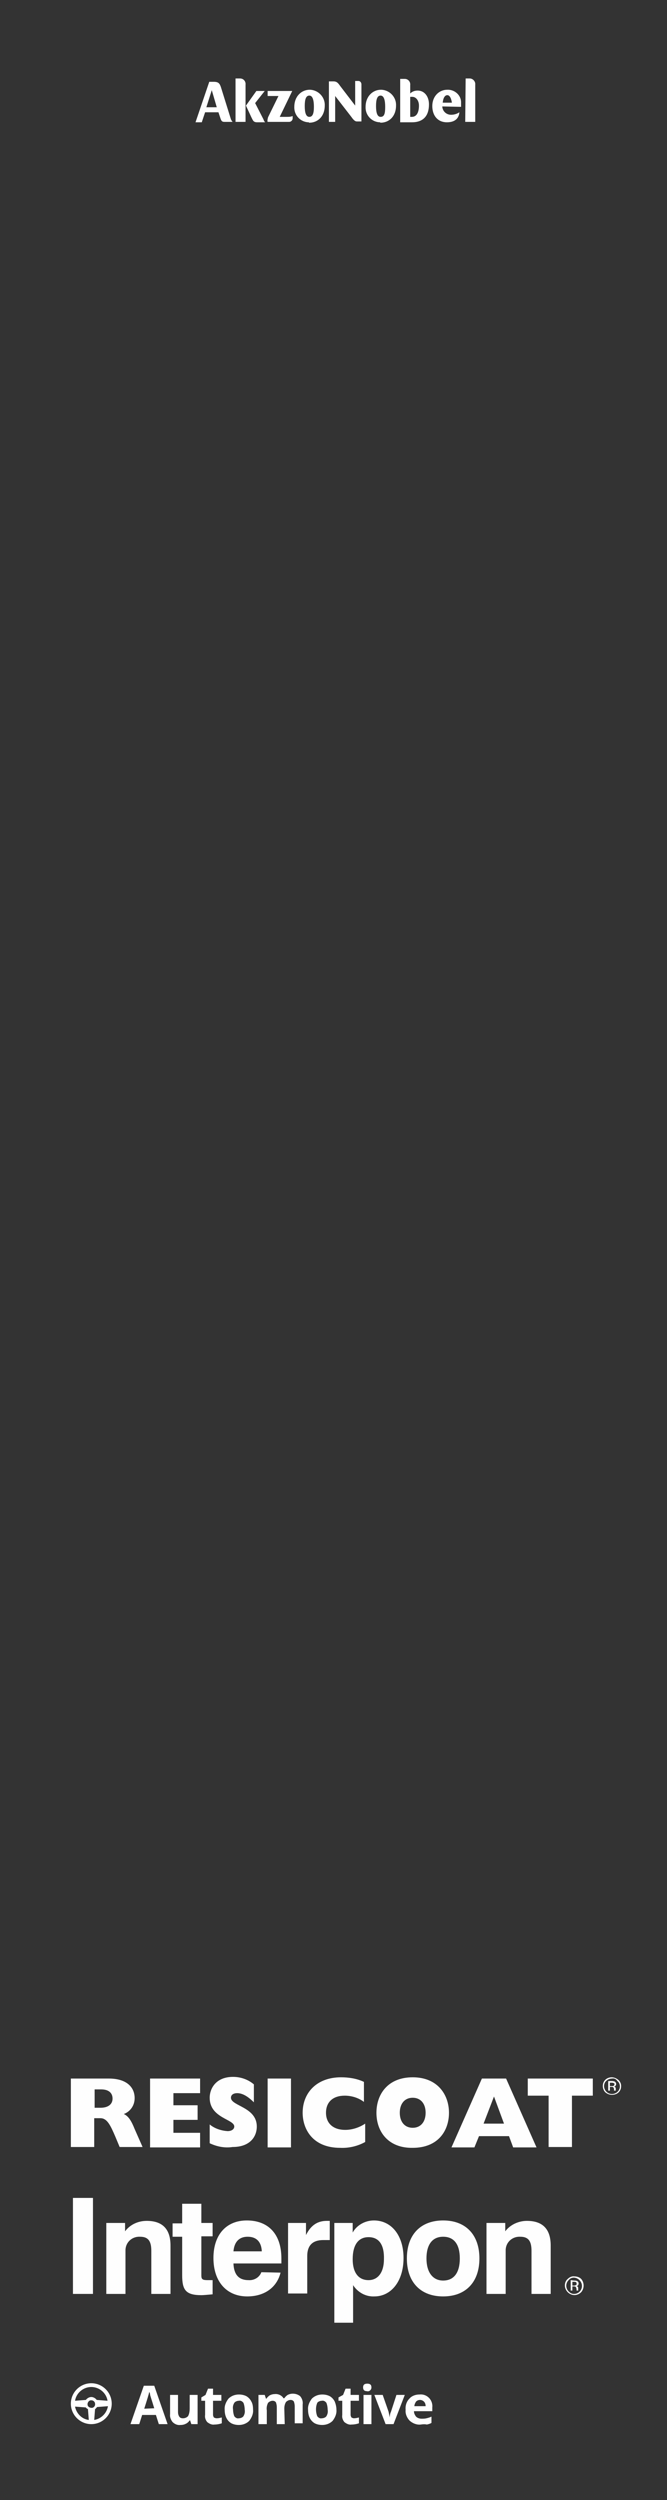 <?xml version="1.0" encoding="utf-8"?>
<!-- Generator: Adobe Illustrator 27.7.0, SVG Export Plug-In . SVG Version: 6.00 Build 0)  -->
<svg version="1.1" id="Layer_1" xmlns="http://www.w3.org/2000/svg" xmlns:xlink="http://www.w3.org/1999/xlink" x="0px" y="0px"
	 viewBox="0 0 160 599" style="enable-background:new 0 0 160 599;" xml:space="preserve">
<rect x="0" y="0" width="160" height="599" fill="#333333" stroke="none"/>
<style type="text/css">
	.st0{fill:#FFFFFF;}
	.st1{fill-rule:evenodd;clip-rule:evenodd;fill:#FFFFFF;}
	.st2{fill-rule:evenodd;clip-rule:evenodd;fill:#FEFEFE;}
</style>
<g id="Page-1">
	<g id="_160x600">
		<g id="frame-1">
			<g id="AkzoNobel-logo-white">
				<g id="Group">
					<path id="Path" class="st0" d="M64.2,29.2h5.2c0.4,0,0.8-0.4,0.8-0.8c0,0,0-0.1,0-0.1v-0.5C69.7,28,69.3,28,68.8,28h-1.7l3-6.2
						h-5.9V23h2.6l-2.5,5.1C64.2,28.5,64.1,28.9,64.2,29.2"/>
					<path id="Path-2" class="st0" d="M59,25.3l1.3,2.8c0.4,0.8,0.5,1.2,1.4,1.2h1.9c-0.2-0.2-0.3-0.4-0.4-0.7l-2-3.9l2.3-2.9h-2
						L59,25.3z"/>
					<path id="Path-3-2" class="st0" d="M56.5,29.2h2.4v-8.9c0.1-0.8-0.5-1.5-1.3-1.5c-0.1,0-0.1,0-0.2,0h-0.9V29.2z"/>
					<path id="Shape" class="st0" d="M55.4,28.6l-2.4-7.7c-0.3-0.9-0.6-1.3-1.7-1.3h-1.1l-3.3,9.7h1.5l0.8-2.4h3.2l0.5,1.5
						c0.2,0.6,0.4,0.8,0.9,0.8h2C55.6,29,55.5,28.8,55.4,28.6z M49.5,25.7l1.3-4.1l1.2,4.1H49.5z"/>
					<path id="Shape-2" class="st0" d="M74.2,29.4c2,0,3.7-1.5,3.7-4.1c0.1-2-1.5-3.7-3.5-3.8c0,0-0.1,0-0.1,0c-2,0-3.7,1.6-3.7,4.1
						c-0.1,2,1.5,3.7,3.5,3.7C74.1,29.4,74.1,29.4,74.2,29.4 M74.2,28c-0.8,0-1.1-1-1.1-2.6s0.3-2.5,1.1-2.5s1.1,1.1,1.1,2.7
						S75,28,74.2,28"/>
					<path id="Path-4" class="st0" d="M78.9,29.2h1.5v-6.2l3.8,4.9c0.5,0.7,0.9,1.2,1.4,1.2h1.1v-8.9c0-0.4-0.3-0.8-0.7-0.8
						c0,0-0.1,0-0.1,0h-0.7v5.9l-3.6-4.7c-0.5-0.7-0.8-1.1-1.6-1.1h-1.1C78.9,19.5,78.9,29.2,78.9,29.2z"/>
					<path id="Shape-3" class="st0" d="M91.3,29.4c2,0,3.7-1.5,3.7-4.1c0.1-2-1.5-3.7-3.5-3.8c0,0-0.1,0-0.1,0c-2,0-3.7,1.6-3.7,4.1
						c-0.1,2,1.5,3.7,3.5,3.7C91.2,29.4,91.3,29.4,91.3,29.4 M91.3,28c-0.8,0-1.1-1-1.1-2.6s0.3-2.5,1.1-2.5s1.1,1.1,1.1,2.7
						S92.2,28,91.3,28"/>
					<path id="Shape-4" class="st0" d="M110.6,25.6c0-0.3,0-0.6,0-0.9c0.1-1.7-1.3-3.1-3-3.2c-0.1,0-0.2,0-0.3,0
						c-2,0-3.6,1.6-3.6,3.9s1.3,3.9,3.5,3.9s2.9-1.2,3-2.4c-0.6,0.4-1.3,0.6-2,0.6c-1.1,0-2-0.8-2.1-1.9c0,0,0-0.1,0-0.1L110.6,25.6
						z M106.2,24.6c0.1-1.1,0.5-1.8,1.1-1.8c0.9,0,1.1,1.8,1.1,1.8H106.2z"/>
					<path id="Shape-5" class="st0" d="M100.2,21.7c-0.7,0-1.3,0.2-1.8,0.7v-2c0.1-0.8-0.5-1.5-1.3-1.5c-0.1,0-0.1,0-0.2,0H96v10.4
						h2.8c2.7,0,4.1-1.5,4.1-4.3C102.9,23.1,101.8,21.7,100.2,21.7z M98.8,28h-0.4v-4.8c0.2,0,0.3,0,0.5,0c0.9,0,1.6,0.9,1.6,2.1
						C100.5,27,99.9,28,98.8,28z"/>
					<path id="Path-5-2" class="st0" d="M111.6,29.2h2.4v-8.9c0.1-0.8-0.6-1.5-1.3-1.5c0,0-0.1,0-0.1,0h-0.9L111.6,29.2z"/>
				</g>
			</g>
			<g id="Logos">
				<g id="Group-21">
					<path id="Fill-1" class="st1" d="M21.9,571c-2.7,0-4.9,2.2-4.9,4.9s2.2,4.9,4.9,4.9c2.7,0,4.9-2.2,4.9-4.9
						C26.8,573.2,24.6,571,21.9,571C21.9,571,21.9,571,21.9,571 M21.9,571.9c1.9,0,3.6,1.4,3.9,3.3l-2.6-0.2
						c-0.3-0.4-0.8-0.7-1.3-0.7c-0.5,0-1,0.3-1.3,0.7l-2.6,0.2C18.3,573.3,20,571.9,21.9,571.9 M22.8,575.9c0.1,0.5-0.3,1-0.8,1
						s-1-0.3-1-0.8c0-0.1,0-0.1,0-0.2c0.1-0.5,0.5-0.9,1-0.8C22.4,575.1,22.8,575.5,22.8,575.9 M18,576.6l2.6,0.2
						c0.1,0.2,0.3,0.3,0.5,0.4l0.2,2.6C19.6,579.6,18.3,578.2,18,576.6 M22.6,579.8l0.2-2.6c0.2-0.1,0.3-0.3,0.5-0.5l2.6-0.2
						C25.6,578.2,24.3,579.5,22.6,579.8"/>
					<path id="Fill-3" class="st1" d="M37,577c-0.6-2-1-3.1-1-3.3s-0.1-0.5-0.2-0.6c-0.1,0.5-0.5,1.8-1.2,4L37,577z M38.1,580.8
						l-0.7-2.2h-3.3l-0.7,2.2h-2.1l3.2-9.2H37l3.2,9.2H38.1z"/>
					<path id="Fill-5" class="st1" d="M45.9,580.8l-0.3-0.9h-0.1c-0.2,0.3-0.5,0.6-0.9,0.8c-0.4,0.2-0.8,0.3-1.3,0.3
						c-0.7,0.1-1.4-0.2-1.9-0.7c-0.4-0.5-0.7-1.2-0.6-1.9v-4.6h1.9v4.1c0,0.4,0.1,0.8,0.3,1.1c0.2,0.3,0.5,0.4,0.9,0.4
						c0.5,0,0.9-0.2,1.2-0.5c0.3-0.5,0.4-1.2,0.4-1.8v-3.3h1.9v7L45.9,580.8z"/>
					<path id="Fill-7" class="st1" d="M52,579.4c0.4,0,0.8-0.1,1.2-0.2v1.4c-0.6,0.2-1.2,0.3-1.8,0.3c-0.6,0.1-1.2-0.2-1.7-0.6
						c-0.4-0.5-0.6-1.1-0.5-1.7v-3.4h-0.9v-0.8l1-0.6l0.6-1.5h1.2v1.5h2v1.4h-2v3.4c0,0.2,0.1,0.4,0.2,0.6
						C51.5,579.3,51.7,579.4,52,579.4"/>
					<path id="Fill-9" class="st1" d="M55.9,577.3c0,0.5,0.1,1.1,0.3,1.6c0.3,0.4,0.7,0.6,1.1,0.5c0.4,0,0.9-0.2,1.1-0.5
						c0.3-0.5,0.4-1,0.3-1.6c0-0.5-0.1-1.1-0.3-1.6c-0.3-0.4-0.7-0.6-1.1-0.5c-0.4,0-0.9,0.2-1.1,0.5
						C55.9,576.2,55.8,576.7,55.9,577.3 M60.7,577.3c0.1,1-0.3,1.9-0.9,2.7c-0.7,0.7-1.6,1-2.5,1c-0.6,0-1.2-0.1-1.8-0.4
						c-0.5-0.3-0.9-0.7-1.2-1.3c-0.3-0.6-0.4-1.3-0.4-1.9c-0.1-1,0.3-1.9,0.9-2.7c0.7-0.7,1.6-1,2.5-1c0.6,0,1.2,0.1,1.8,0.4
						c0.5,0.3,0.9,0.7,1.2,1.3C60.6,575.9,60.7,576.6,60.7,577.3"/>
					<path id="Fill-11" class="st1" d="M68.3,580.8h-1.9v-4.1c0-0.4-0.1-0.8-0.2-1.1c-0.2-0.3-0.5-0.4-0.8-0.4
						c-0.4,0-0.8,0.2-1.1,0.5c-0.3,0.6-0.4,1.2-0.3,1.8v3.3H62v-7h1.5l0.3,0.9h0.1c0.2-0.3,0.5-0.6,0.8-0.8c0.4-0.2,0.8-0.3,1.2-0.3
						c0.8-0.1,1.7,0.3,2.1,1h0.2c0.2-0.3,0.5-0.6,0.8-0.8c0.4-0.2,0.8-0.3,1.2-0.3c0.7,0,1.3,0.2,1.8,0.6c0.5,0.6,0.7,1.3,0.6,2v4.5
						h-1.9v-4.1c0-0.4-0.1-0.8-0.2-1.1c-0.2-0.3-0.5-0.4-0.8-0.4c-0.4,0-0.8,0.2-1.1,0.5c-0.3,0.5-0.4,1-0.4,1.6L68.3,580.8
						L68.3,580.8z"/>
					<path id="Fill-13" class="st1" d="M75.8,577.3c0,0.5,0.1,1.1,0.3,1.6c0.3,0.4,0.7,0.6,1.1,0.5c0.4,0,0.9-0.2,1.1-0.5
						c0.3-0.5,0.4-1,0.3-1.6c0-0.5-0.1-1.1-0.3-1.6c-0.3-0.4-0.7-0.6-1.1-0.5c-0.4,0-0.9,0.2-1.1,0.5
						C75.9,576.2,75.8,576.7,75.8,577.3 M80.7,577.3c0.1,1-0.3,1.9-0.9,2.7c-0.7,0.7-1.6,1-2.5,1c-0.6,0-1.2-0.1-1.8-0.4
						c-0.5-0.3-0.9-0.7-1.2-1.3c-0.3-0.6-0.4-1.3-0.4-1.9c-0.1-1,0.3-1.9,0.9-2.7c0.7-0.7,1.6-1,2.5-1c0.6,0,1.2,0.1,1.8,0.4
						c0.5,0.3,0.9,0.7,1.2,1.3C80.5,575.9,80.7,576.6,80.7,577.3"/>
					<path id="Fill-15" class="st1" d="M84.9,579.4c0.4,0,0.8-0.1,1.2-0.2v1.4c-0.6,0.2-1.2,0.3-1.8,0.3c-0.6,0.1-1.2-0.2-1.7-0.6
						c-0.4-0.5-0.6-1.1-0.5-1.7v-3.4h-0.9v-0.8l1.1-0.6l0.6-1.5h1.2v1.5h2v1.4h-2v3.4c0,0.2,0.1,0.4,0.2,0.6
						C84.5,579.3,84.7,579.4,84.9,579.4"/>
					<g>
						<path id="Fill-17" class="st1" d="M87.2,580.8h1.9v-7h-1.9V580.8z M87.1,572c0-0.6,0.3-0.9,1-0.9s1,0.3,1,0.9
							c0,0.3-0.1,0.5-0.3,0.7c-0.2,0.2-0.5,0.3-0.8,0.2C87.4,572.9,87.1,572.6,87.1,572L87.1,572z"/>
					</g>
					<g>
						<path id="Fill-19" class="st1" d="M92.5,580.8l-2.7-7h2l1.4,4c0.1,0.5,0.2,0.9,0.3,1.4l0,0c0-0.5,0.1-1,0.3-1.4l1.3-4h2
							l-2.7,7H92.5z"/>
					</g>
					<g>
						<path id="Fill-20" class="st1" d="M100.8,575c-0.4,0-0.7,0.1-1,0.4c-0.2,0.3-0.4,0.7-0.4,1.1h2.7c0-0.4-0.1-0.8-0.4-1.1
							C101.4,575.1,101,575,100.8,575 M100.9,580.9c-1,0.1-1.9-0.3-2.6-0.9c-0.7-0.7-1.1-1.7-1-2.6c-0.1-1,0.2-2,0.9-2.7
							c0.6-0.7,1.5-1,2.4-1c0.9-0.1,1.7,0.2,2.3,0.8c0.6,0.6,0.9,1.5,0.8,2.3v0.9h-4.4c0,0.5,0.2,0.9,0.5,1.3
							c0.3,0.3,0.8,0.5,1.3,0.5c0.4,0,0.8,0,1.2-0.1c0.4-0.1,0.8-0.2,1.2-0.4v1.5c-0.3,0.2-0.7,0.3-1.1,0.4
							C102,580.8,101.5,580.8,100.9,580.9"/>
					</g>
				</g>
				<g id="Group-20">
					<g id="Group-3">
						<g>
							<path id="Fill-1-2" class="st2" d="M139.4,549.2c-0.9,0.9-2.3,0.9-3.2,0c-0.4-0.4-0.7-1-0.7-1.6c0-0.6,0.2-1.2,0.7-1.6
								c0.4-0.4,1-0.7,1.6-0.6c0.6,0,1.2,0.2,1.6,0.6C140.2,546.9,140.2,548.3,139.4,549.2C139.4,549.2,139.4,549.2,139.4,549.2
								L139.4,549.2z M136.4,546.3c-0.8,0.8-0.7,2,0,2.7c0.4,0.4,0.8,0.6,1.3,0.6c1.1,0,1.9-0.9,1.9-1.9c0-0.5-0.2-1-0.6-1.4
								c-0.4-0.4-0.9-0.6-1.4-0.6C137.2,545.7,136.7,545.9,136.4,546.3z M137.7,546.4c0.2,0,0.5,0,0.7,0.1c0.3,0.1,0.4,0.4,0.4,0.6
								c0,0.2-0.1,0.4-0.2,0.5c-0.1,0.1-0.2,0.1-0.4,0.1c0.2,0,0.3,0.1,0.4,0.2c0.1,0.1,0.1,0.2,0.1,0.4v0.2c0,0.1,0,0.1,0,0.2
								c0,0.1,0,0.1,0,0.1l0,0h-0.4v-0.3c0-0.2-0.1-0.4-0.2-0.6c-0.2-0.1-0.3-0.1-0.5-0.1h-0.3v1h-0.4v-2.5L137.7,546.4z
								 M138.2,546.8c-0.2-0.1-0.3-0.1-0.5-0.1h-0.4v0.9h0.4c0.1,0,0.3,0,0.4-0.1c0.2-0.1,0.3-0.2,0.2-0.4
								C138.3,547,138.3,546.9,138.2,546.8z"/>
						</g>
					</g>
					<path id="Fill-4" class="st2" d="M25.5,532.6H30v2c1.2-1.6,3.1-2.5,5.2-2.5c3.8,0,5.7,2,5.7,5.9v11.6h-4.6v-10.3
						c0-2.3-0.7-3.4-2.7-3.4c-1.8-0.1-3.4,1.2-3.5,3.1c0,0.2,0,0.3,0,0.5v10.1h-4.6V532.6z"/>
					<path id="Fill-6" class="st2" d="M48.3,549.9c-3.8,0-4.6-1.3-4.6-4.8v-9.2h-2.3v-3.2h2.3V528h4.6v4.6H51v3.2h-2.7v9.4
						c0,0.9,0.3,1.1,1.5,1.1H51v3.4C49.7,549.8,48.9,549.9,48.3,549.9"/>
					<path id="Fill-8" class="st2" d="M67.3,544.5c-0.9,3.6-3.9,5.7-8,5.7c-4.9,0-8.1-3.5-8.1-9.2c0-5.6,3.1-9,8-9
						c5.2,0,8.3,3.3,8.3,9.1c0,0.4,0,0.8,0,1.2H56c0.1,2.7,1.3,4,3.6,4c1.3,0.1,2.6-0.6,3.1-1.9L67.3,544.5z M62.8,539.4
						c-0.1-2.3-1.3-3.5-3.4-3.5c-2,0-3.2,1.2-3.4,3.5H62.8z"/>
					<path id="Fill-10" class="st2" d="M69.1,532.6h4.3v2.9c1.2-2.4,2.8-3.4,5-3.4c0.2,0,0.5,0,0.7,0v4.6h-1.6
						c-2.5,0-3.8,1.3-3.8,3.8v9h-4.6V532.6z"/>
					<path id="Fill-12" class="st2" d="M80.2,532.6h4.4v2.3c1-1.8,3-2.9,5.1-2.9c4.2,0,7.1,3.6,7.1,9c0,5.6-3,9.2-7,9.2
						c-2.1,0.1-4-1-5.1-2.7v9h-4.5V532.6z M88.4,536c-2.4,0-3.8,1.8-3.8,5.3c0,3.2,1.4,5,3.8,5c2.3,0,3.7-1.9,3.7-5
						C92.2,537.8,90.9,536,88.4,536z"/>
					<path id="Fill-14" class="st2" d="M106.3,532c5.4,0,8.7,3.4,8.7,9.1c0,5.7-3.3,9.1-8.7,9.1s-8.7-3.4-8.7-9.1
						S100.9,532,106.3,532 M106.3,546.4c2.6,0,4-1.9,4-5.3c0-3.4-1.4-5.2-4-5.2s-4,1.9-4,5.2S103.8,546.4,106.3,546.4"/>
					<path id="Fill-16" class="st2" d="M116.7,532.6h4.5v2c1.2-1.6,3.2-2.5,5.2-2.5c3.8,0,5.7,2,5.7,5.9v11.6h-4.6v-10.3
						c0-2.3-0.7-3.4-2.7-3.4c-1.8-0.1-3.4,1.2-3.5,3.1c0,0.2,0,0.3,0,0.5v10.1h-4.6V532.6z"/>
					<g>
						<polygon id="Fill-18" class="st2" points="17.5,549.6 22.3,549.6 22.3,526.6 17.5,526.6 						"/>
					</g>
				</g>
				<g id="Group-6">
					<path id="Fill-1-3" class="st2" d="M17,514.5V498h9.1c4.3,0,6.2,2.1,6.2,4.7c0,1.7-1,3.2-2.6,3.8c1.1,0.5,1.8,1.6,2.6,3.6
						l1.9,4.3h-5.5l-1-2.4c-1.2-2.8-2-4.5-3.6-4.5h-1.5v6.9H17z M22.6,505h1.5c1.8,0,2.9-0.8,2.9-2.2s-1-2.2-2.7-2.2h-1.6V505z
						 M36,514.5V498h12v3.5h-6.4v2.9h5.8v3.5h-5.8v3.1H48v3.5L36,514.5z M50.3,513.5v-4.5c1.2,1,2.8,1.5,4.3,1.6
						c1,0,1.6-0.5,1.6-1.1c0-1.8-5.9-2-5.9-6.9c0-2.1,1.4-5,5.6-5c1.8,0,3.6,0.6,5,1.8v4.3c-1.5-1.5-2.8-2.2-4-2.2
						c-0.9,0-1.5,0.4-1.5,1.1c0,2,6.2,2.2,6.2,6.9c0,2.4-1.6,4.9-5.8,4.9C53.9,514.7,52,514.3,50.3,513.5L50.3,513.5z M64.2,514.5
						h5.6V498h-5.6L64.2,514.5z M87.6,508.8v4.4c-1.8,1-3.9,1.5-6,1.4c-6.7,0-9-4.6-9-8.4c0-4.8,3.4-8.5,9.2-8.5
						c1.9,0,3.8,0.3,5.5,1.1v4.8c-1.3-1-3-1.5-4.6-1.5c-2.8,0-4.5,1.5-4.5,4.1s1.8,4.1,4.6,4.1C84.4,510.3,86.1,509.8,87.6,508.8
						L87.6,508.8z M90.3,506.2c0-4.4,2.7-8.5,8.7-8.5s8.7,4.2,8.7,8.5s-2.6,8.4-8.7,8.4C93.2,514.7,90.3,510.8,90.3,506.2
						L90.3,506.2z M95.9,506.2c0,2.2,1.2,3.6,3.1,3.6s3.1-1.4,3.1-3.6s-1.2-3.6-3.1-3.6S95.9,504,95.9,506.2z M108.3,514.5l7.3-16.5
						h5.8l7.3,16.5h-5.6l-1-2.7h-7.2l-1.1,2.7H108.3z M116,508.8h4.9l-2.4-6.5L116,508.8z M131.6,502.1h-5V498h15.6v4.1h-5v12.3
						h-5.6L131.6,502.1z"/>
					<g id="Group-5">
						<g>
							<path id="Fill-3-2" class="st2" d="M146.8,498c-0.5,0-1,0.2-1.3,0.5c-0.4,0.3-0.6,0.8-0.6,1.3c0,1,0.8,1.9,1.9,1.9
								c0,0,0,0,0,0c1,0,1.9-0.8,1.9-1.8c0,0,0,0,0,0c0-0.5-0.2-1-0.6-1.3C147.8,498.1,147.3,497.9,146.8,498L146.8,498z M149,499.8
								c0,0.6-0.2,1.1-0.6,1.5c-0.4,0.4-1,0.6-1.6,0.6c-0.6,0-1.1-0.2-1.6-0.6c-0.4-0.4-0.6-1-0.6-1.5c0-0.6,0.2-1.1,0.6-1.5
								c0.4-0.4,1-0.6,1.5-0.6c0.6,0,1.1,0.2,1.6,0.6C148.8,498.7,149,499.3,149,499.8L149,499.8z M147.4,499.4c0-0.1,0-0.3-0.2-0.3
								c-0.2-0.1-0.3-0.1-0.5-0.1h-0.4v0.8h0.4c0.1,0,0.3,0,0.4,0C147.3,499.7,147.4,499.5,147.4,499.4L147.4,499.4z M145.9,498.6
								h0.8c0.2,0,0.4,0,0.7,0.1c0.2,0.1,0.4,0.3,0.4,0.6c0,0.2-0.1,0.4-0.2,0.5c-0.1,0.1-0.2,0.1-0.4,0.1c0.2,0,0.3,0.1,0.4,0.2
								c0.1,0.1,0.1,0.2,0.1,0.4v0.3v0.1l0,0h-0.4v-0.3c0-0.2-0.1-0.4-0.2-0.5c-0.1-0.1-0.3-0.1-0.5-0.1h-0.3v0.9h-0.4L145.9,498.6z
								"/>
						</g>
					</g>
				</g>
			</g>
		</g>
	</g>
</g>
</svg>
